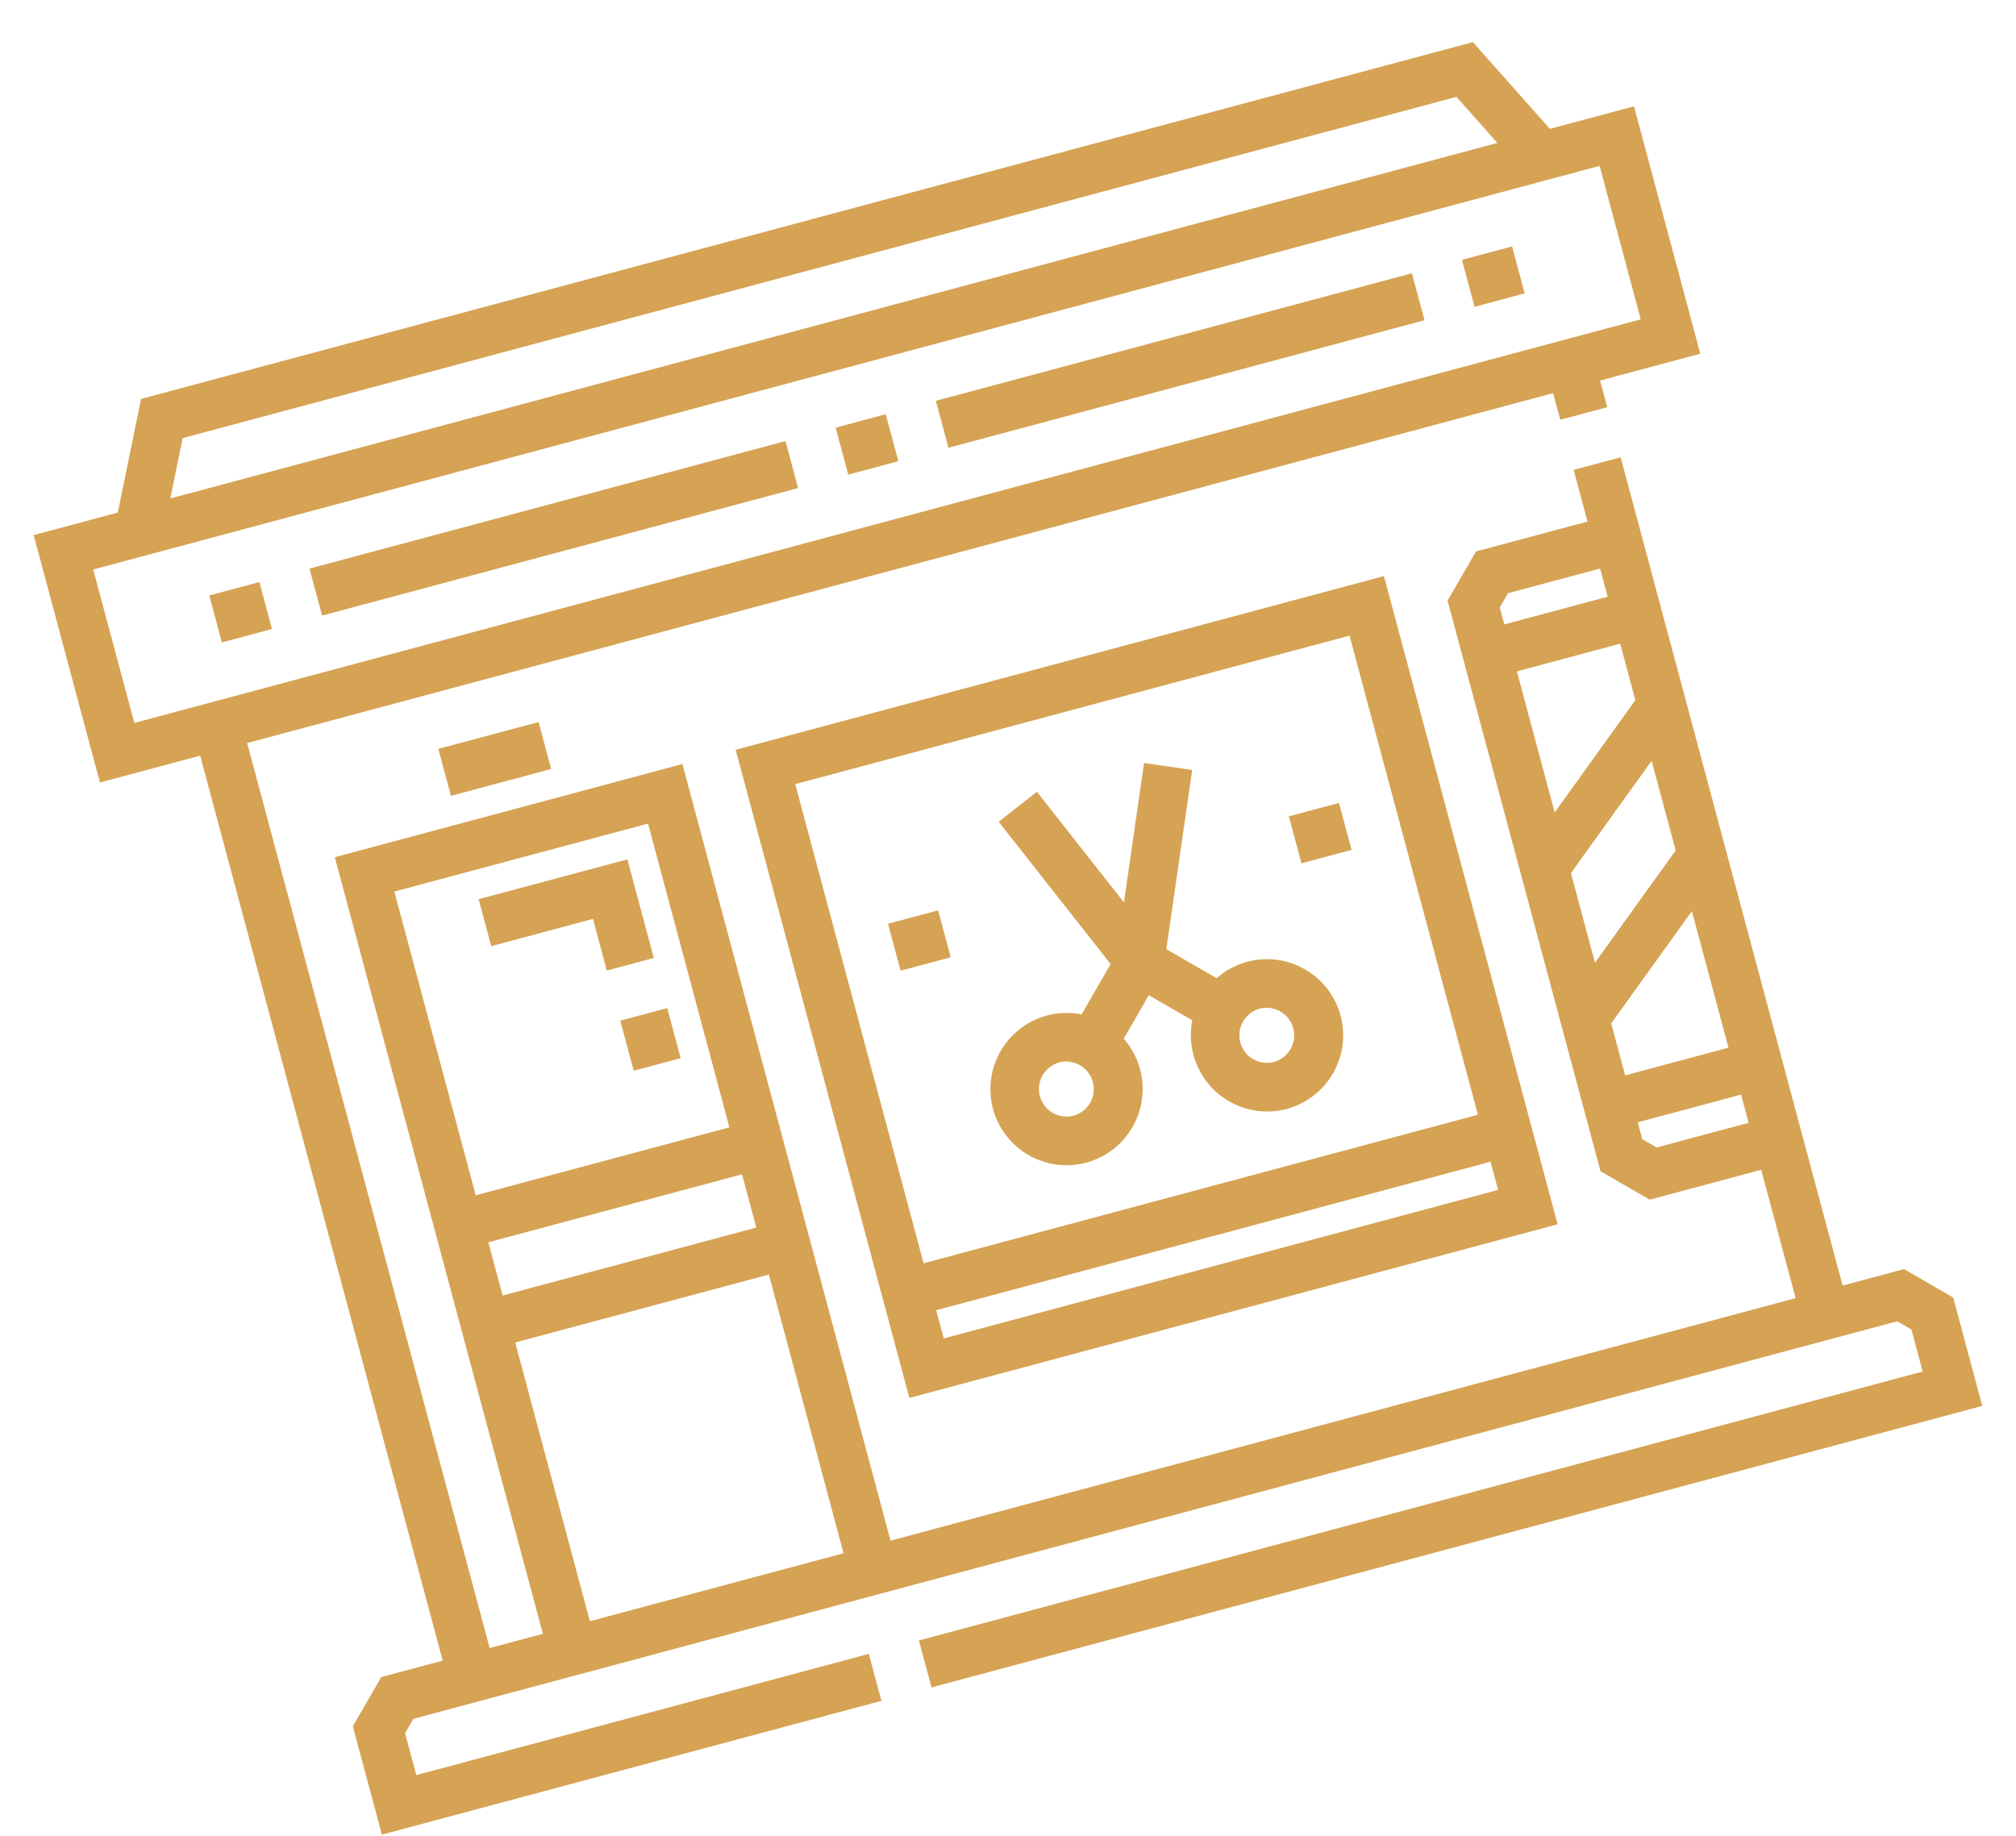 <svg width="56" height="51" viewBox="0 0 56 51" fill="none" xmlns="http://www.w3.org/2000/svg"><path d="m44.645 11.312-.199-.74 2.784-.746-1.841-6.872-2.337.626-2.138-2.41-36.996 9.912-.646 3.157-2.337.626 1.841 6.873 2.784-.746 6.737 25.141-1.706.457-.79 1.367.807 3.01 13.876-3.717-.35-1.305-12.57 3.368-.312-1.165.23-.398 41.216-11.044.398.23.312 1.165-27.882 7.471.35 1.305 29.187-7.82-.807-3.011-1.367-.79-1.706.458-6.165-23.01-1.305.35.384 1.435-3.097.83-.79 1.367 4.248 15.851 1.367.79 3.097-.83.956 3.566L24.737 42.8l-5.781-21.575L9.3 23.813l5.78 21.574-1.478.397-6.737-25.142 36.277-9.72.198.74zm-2.985 5.565.23-.398 2.557-.685.21.783-2.871.769zm.476 1.774 2.87-.77.42 1.57-1.12 1.559-1.12 1.559zm1.501 5.604 1.12-1.56 1.122-1.558.667 2.49-1.121 1.558-1.12 1.56zm1.119 4.175 1.12-1.559 1.121-1.559 1.016 3.792-2.87.77zm1.26 3.447-.398-.23-.126-.469 2.871-.77.21.784zm-35.062-7.109 7.047-1.888 2.26 8.438-7.046 1.888zm2.611 9.743 7.047-1.888.396 1.48-7.047 1.887zm.746 2.784 7.047-1.888 2.074 7.743-7.046 1.888zM5.074 12.171l35.383-9.48 1.136 1.28L4.73 13.848zm-1.342 7.912-1.143-4.262.38-.102L44.054 4.71l.38-.101 1.142 4.262z" fill="#D6A354"/><path d="m14.96 20.058-2.784.746.35 1.305 2.784-.746zm5.475.771 3.916 14.615.35 1.304.56 2.088 18.007-4.825-.56-2.088-.35-1.304-3.915-14.615zm21.178 12.227-15.397 4.126-.21-.783 15.398-4.126zm-.56-2.088-15.397 4.126-3.566-13.31 15.397-4.126z" fill="#D6A354"/><path d="M34.647 26.718a2.1 2.1 0 0 0-.851.457l-1.398-.807.718-4.978-1.337-.193-.558 3.871-2.419-3.073-1.061.835 3.11 3.953-.807 1.397a2.12 2.12 0 0 0-2.462 2.622 2.12 2.12 0 0 0 2.593 1.497 2.12 2.12 0 0 0 1.04-3.443l.697-1.209 1.208.698a2.12 2.12 0 0 0 2.622 2.462 2.12 2.12 0 0 0 1.497-2.592 2.12 2.12 0 0 0-2.592-1.497m-4.822 4.276a.766.766 0 1 1-.395-1.481.766.766 0 0 1 .395 1.48m5.567-1.492a.766.766 0 1 1-.395-1.481.766.766 0 0 1 .395 1.48m-9.333-4.21-1.392.372.35 1.305 1.392-.373zm11.135-2.985-1.392.373.35 1.305 1.391-.373zM13.295 24.98l.35 1.305 2.827-.758.384 1.436 1.305-.35-.734-2.74zm-6.09-8.811-1.392.373.35 1.305 1.392-.373zm14.615-3.916L8.597 15.796l.35 1.305 13.222-3.543zm20.182-5.408-1.392.373.35 1.305 1.392-.373zm-2.782.746-13.224 3.543.35 1.305 13.223-3.543zm-14.616 3.916-1.392.373.35 1.305 1.392-.373zm-6.069 16.498-1.305.35.373 1.391 1.305-.35z" fill="#D6A354"/></svg>